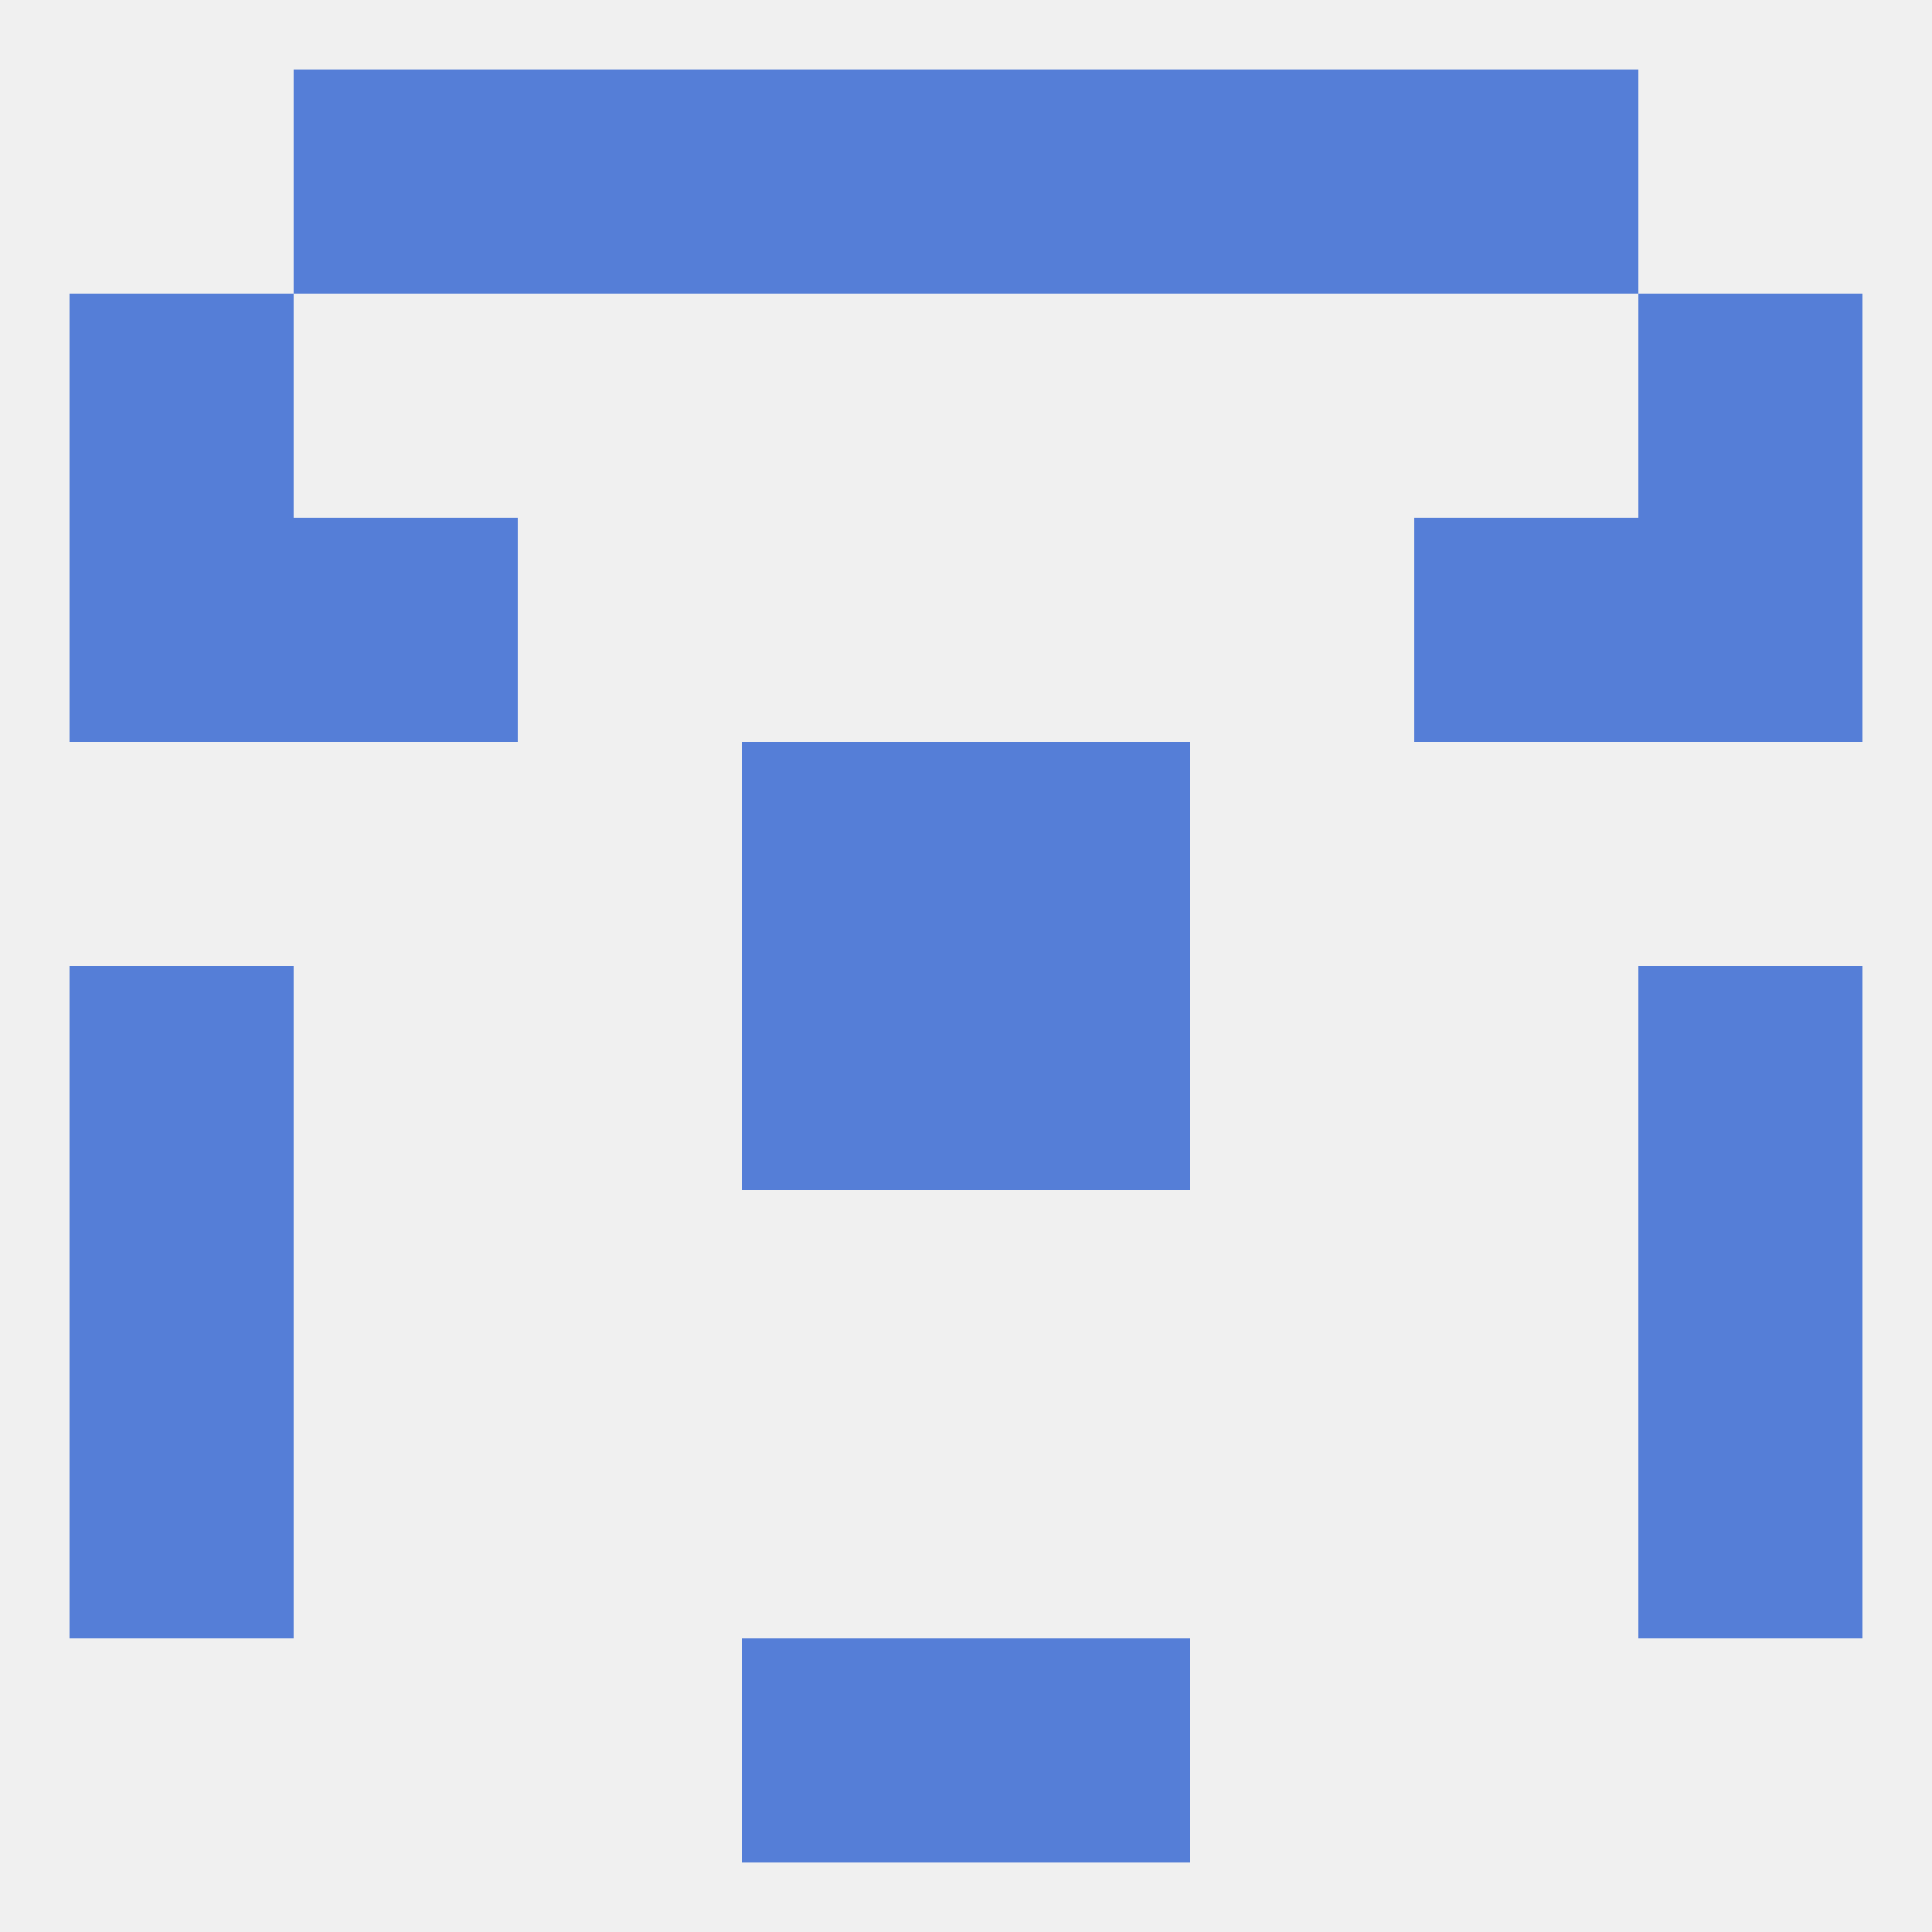 
<!--   <?xml version="1.0"?> -->
<svg version="1.1" baseprofile="full" xmlns="http://www.w3.org/2000/svg" xmlns:xlink="http://www.w3.org/1999/xlink" xmlns:ev="http://www.w3.org/2001/xml-events" width="250" height="250" viewBox="0 0 250 250" >
	<rect width="100%" height="100%" fill="rgba(240,240,240,255)"/>

	<rect x="9" y="67" width="29" height="29" fill="rgba(85,126,215,255)"/>
	<rect x="212" y="67" width="29" height="29" fill="rgba(85,126,215,255)"/>
	<rect x="38" y="67" width="29" height="29" fill="rgba(85,126,215,255)"/>
	<rect x="183" y="67" width="29" height="29" fill="rgba(85,126,215,255)"/>
	<rect x="212" y="38" width="29" height="29" fill="rgba(85,126,215,255)"/>
	<rect x="9" y="38" width="29" height="29" fill="rgba(85,126,215,255)"/>
	<rect x="125" y="9" width="29" height="29" fill="rgba(85,126,215,255)"/>
	<rect x="67" y="9" width="29" height="29" fill="rgba(85,126,215,255)"/>
	<rect x="154" y="9" width="29" height="29" fill="rgba(85,126,215,255)"/>
	<rect x="38" y="9" width="29" height="29" fill="rgba(85,126,215,255)"/>
	<rect x="183" y="9" width="29" height="29" fill="rgba(85,126,215,255)"/>
	<rect x="96" y="9" width="29" height="29" fill="rgba(85,126,215,255)"/>
	<rect x="96" y="212" width="29" height="29" fill="rgba(85,126,215,255)"/>
	<rect x="125" y="212" width="29" height="29" fill="rgba(85,126,215,255)"/>
	<rect x="9" y="125" width="29" height="29" fill="rgba(85,126,215,255)"/>
	<rect x="212" y="125" width="29" height="29" fill="rgba(85,126,215,255)"/>
	<rect x="96" y="125" width="29" height="29" fill="rgba(85,126,215,255)"/>
	<rect x="125" y="125" width="29" height="29" fill="rgba(85,126,215,255)"/>
	<rect x="9" y="154" width="29" height="29" fill="rgba(85,126,215,255)"/>
	<rect x="212" y="154" width="29" height="29" fill="rgba(85,126,215,255)"/>
	<rect x="9" y="183" width="29" height="29" fill="rgba(85,126,215,255)"/>
	<rect x="212" y="183" width="29" height="29" fill="rgba(85,126,215,255)"/>
	<rect x="96" y="96" width="29" height="29" fill="rgba(85,126,215,255)"/>
	<rect x="125" y="96" width="29" height="29" fill="rgba(85,126,215,255)"/>
</svg>
